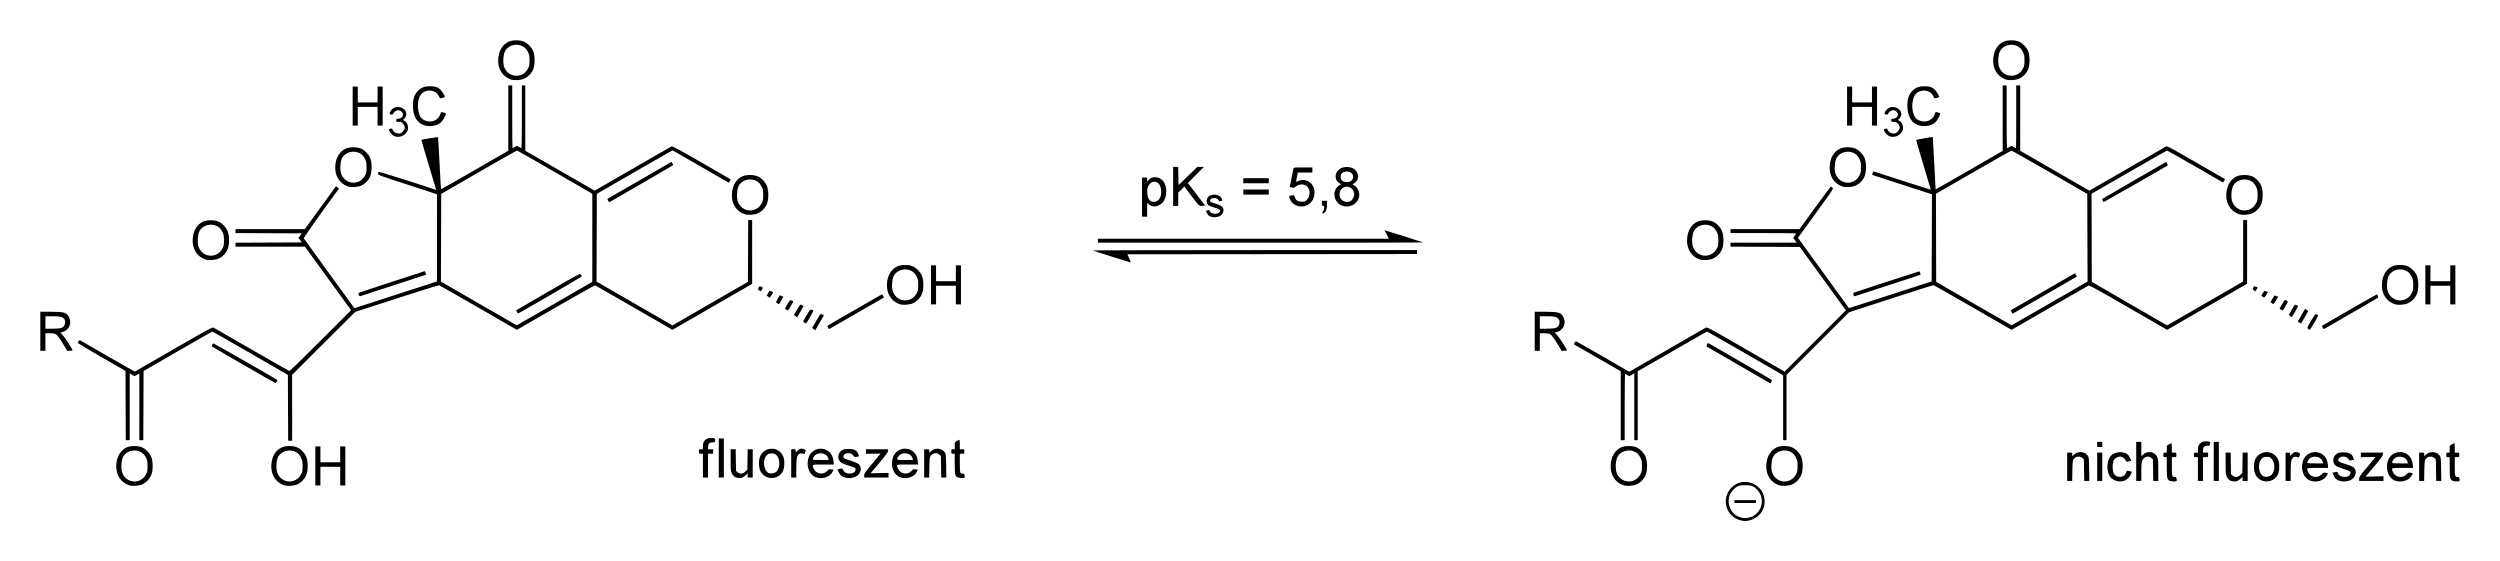 <?xml version="1.0" encoding="UTF-8" standalone="no"?>
<!-- Created with Inkscape (http://www.inkscape.org/) -->
<svg
   xmlns:svg="http://www.w3.org/2000/svg"
   xmlns="http://www.w3.org/2000/svg"
   version="1.0"
   width="620"
   height="139.21"
   id="svg2">
  <defs
     id="defs4" />
  <g
     transform="translate(1850.571,-2537.613)"
     id="layer1">
    <path
       d="M -1419.021,2666.621 C -1422.672,2665.65 -1423.806,2661.006 -1421.028,2658.407 C -1418.017,2655.591 -1412.991,2657.729 -1412.945,2661.845 C -1412.931,2663.021 -1413.132,2663.702 -1413.783,2664.69 C -1414.373,2665.587 -1415.461,2666.347 -1416.56,2666.629 C -1417.573,2666.89 -1418.015,2666.888 -1419.021,2666.621 z M -1416.891,2665.984 C -1413.741,2665.308 -1412.546,2661.397 -1414.783,2659.079 C -1415.683,2658.147 -1416.235,2657.934 -1417.758,2657.934 C -1419.281,2657.934 -1419.833,2658.147 -1420.733,2659.079 C -1422.923,2661.348 -1421.775,2665.295 -1418.728,2665.975 C -1417.877,2666.164 -1417.736,2666.165 -1416.891,2665.984 z M -1420.425,2662.003 L -1420.425,2661.652 L -1417.758,2661.652 L -1415.092,2661.652 L -1415.092,2662.003 L -1415.092,2662.354 L -1417.758,2662.354 L -1420.425,2662.354 L -1420.425,2662.003 z M -1818.679,2657.919 C -1820.739,2657.168 -1821.899,2655.228 -1821.729,2652.818 C -1821.584,2650.771 -1820.665,2649.264 -1819.129,2648.556 C -1818.144,2648.102 -1816.212,2648.124 -1815.242,2648.601 C -1814.282,2649.072 -1813.429,2649.988 -1813.049,2650.956 C -1812.59,2652.128 -1812.592,2654.234 -1813.054,2655.394 C -1813.448,2656.385 -1814.266,2657.25 -1815.238,2657.707 C -1816.165,2658.142 -1817.792,2658.242 -1818.679,2657.919 z M -1815.517,2656.524 C -1815.057,2656.238 -1814.716,2655.871 -1814.415,2655.337 C -1814.011,2654.623 -1813.979,2654.466 -1813.979,2653.223 C -1813.979,2652.006 -1814.018,2651.803 -1814.402,2651.052 C -1814.723,2650.425 -1814.988,2650.124 -1815.496,2649.81 C -1817.153,2648.786 -1819.469,2649.459 -1820.152,2651.164 C -1820.476,2651.973 -1820.582,2653.586 -1820.369,2654.473 C -1819.842,2656.672 -1817.407,2657.702 -1815.517,2656.524 z M -1780.229,2657.919 C -1782.288,2657.168 -1783.448,2655.228 -1783.278,2652.818 C -1783.134,2650.771 -1782.215,2649.264 -1780.678,2648.556 C -1779.694,2648.102 -1777.762,2648.124 -1776.792,2648.601 C -1775.832,2649.072 -1774.979,2649.988 -1774.599,2650.956 C -1774.139,2652.128 -1774.141,2654.234 -1774.604,2655.394 C -1774.998,2656.385 -1775.815,2657.25 -1776.788,2657.707 C -1777.714,2658.142 -1779.342,2658.242 -1780.229,2657.919 z M -1777.067,2656.524 C -1776.606,2656.238 -1776.266,2655.871 -1775.964,2655.337 C -1775.561,2654.623 -1775.528,2654.466 -1775.528,2653.223 C -1775.528,2652.006 -1775.568,2651.803 -1775.952,2651.052 C -1776.272,2650.425 -1776.537,2650.124 -1777.045,2649.81 C -1778.703,2648.786 -1781.019,2649.459 -1781.702,2651.164 C -1782.026,2651.973 -1782.132,2653.586 -1781.919,2654.473 C -1781.391,2656.672 -1778.956,2657.702 -1777.067,2656.524 z M -1448.069,2657.919 C -1450.128,2657.168 -1451.288,2655.228 -1451.118,2652.818 C -1450.974,2650.771 -1450.055,2649.264 -1448.518,2648.556 C -1447.534,2648.102 -1445.601,2648.124 -1444.631,2648.601 C -1443.672,2649.072 -1442.819,2649.988 -1442.439,2650.956 C -1441.979,2652.128 -1441.981,2654.234 -1442.443,2655.394 C -1442.838,2656.385 -1443.655,2657.25 -1444.628,2657.707 C -1445.554,2658.142 -1447.182,2658.242 -1448.069,2657.919 z M -1444.907,2656.524 C -1444.446,2656.238 -1444.105,2655.871 -1443.804,2655.337 C -1443.401,2654.623 -1443.368,2654.466 -1443.368,2653.223 C -1443.368,2652.006 -1443.408,2651.803 -1443.792,2651.052 C -1444.112,2650.425 -1444.377,2650.124 -1444.885,2649.81 C -1446.542,2648.786 -1448.858,2649.459 -1449.542,2651.164 C -1449.866,2651.973 -1449.972,2653.586 -1449.759,2654.473 C -1449.231,2656.672 -1446.796,2657.702 -1444.907,2656.524 z M -1409.478,2657.919 C -1411.537,2657.168 -1412.697,2655.228 -1412.527,2652.818 C -1412.383,2650.771 -1411.464,2649.264 -1409.927,2648.556 C -1408.943,2648.102 -1407.011,2648.124 -1406.041,2648.601 C -1405.081,2649.072 -1404.228,2649.988 -1403.848,2650.956 C -1403.388,2652.128 -1403.39,2654.234 -1403.853,2655.394 C -1404.247,2656.385 -1405.064,2657.25 -1406.037,2657.707 C -1406.963,2658.142 -1408.591,2658.242 -1409.478,2657.919 z M -1406.316,2656.524 C -1405.855,2656.238 -1405.515,2655.871 -1405.214,2655.337 C -1404.81,2654.623 -1404.778,2654.466 -1404.778,2653.223 C -1404.778,2652.006 -1404.817,2651.803 -1405.201,2651.052 C -1405.521,2650.425 -1405.786,2650.124 -1406.295,2649.81 C -1407.952,2648.786 -1410.268,2649.459 -1410.951,2651.164 C -1411.275,2651.973 -1411.381,2653.586 -1411.168,2654.473 C -1410.64,2656.672 -1408.205,2657.702 -1406.316,2656.524 z M -1772.371,2653.162 L -1772.371,2648.321 L -1771.74,2648.321 L -1771.108,2648.321 L -1771.108,2650.285 L -1771.108,2652.25 L -1768.652,2652.25 L -1766.197,2652.25 L -1766.197,2650.285 L -1766.197,2648.321 L -1765.565,2648.321 L -1764.934,2648.321 L -1764.934,2653.162 L -1764.934,2658.004 L -1765.565,2658.004 L -1766.197,2658.004 L -1766.197,2655.688 L -1766.197,2653.373 L -1768.652,2653.373 L -1771.108,2653.373 L -1771.108,2655.688 L -1771.108,2658.004 L -1771.74,2658.004 L -1772.371,2658.004 L -1772.371,2653.162 z M -1326.207,2656.685 C -1326.601,2656.502 -1327.066,2656.151 -1327.241,2655.905 C -1328.148,2654.631 -1328.176,2652.274 -1327.3,2650.941 C -1326.398,2649.569 -1323.782,2649.326 -1322.725,2650.516 C -1322.473,2650.801 -1322.002,2651.825 -1322.086,2651.908 C -1322.112,2651.935 -1322.394,2651.998 -1322.711,2652.049 C -1323.214,2652.129 -1323.299,2652.104 -1323.38,2651.851 C -1323.524,2651.395 -1324.269,2650.847 -1324.744,2650.847 C -1325.368,2650.847 -1326.028,2651.21 -1326.34,2651.726 C -1326.714,2652.345 -1326.729,2654.349 -1326.365,2655.019 C -1325.69,2656.26 -1323.746,2656.147 -1323.315,2654.842 C -1323.147,2654.333 -1323.135,2654.326 -1322.569,2654.416 C -1322.253,2654.467 -1321.977,2654.525 -1321.957,2654.545 C -1321.805,2654.697 -1322.313,2655.737 -1322.755,2656.179 C -1323.649,2657.073 -1324.961,2657.266 -1326.207,2656.685 z M -1312.508,2656.841 C -1313.13,2656.526 -1313.208,2656.151 -1313.21,2653.478 L -1313.213,2650.987 L -1313.634,2650.987 C -1314.031,2650.987 -1314.055,2650.956 -1314.055,2650.426 C -1314.055,2649.896 -1314.031,2649.864 -1313.634,2649.864 L -1313.213,2649.864 L -1313.213,2648.978 C -1313.213,2648.024 -1313.258,2648.083 -1312.055,2647.506 C -1311.997,2647.478 -1311.95,2647.997 -1311.95,2648.66 L -1311.95,2649.864 L -1311.388,2649.864 C -1310.827,2649.864 -1310.827,2649.864 -1310.827,2650.426 C -1310.827,2650.987 -1310.827,2650.987 -1311.388,2650.987 L -1311.95,2650.987 L -1311.95,2653.274 C -1311.95,2655.733 -1311.905,2655.899 -1311.237,2655.899 C -1310.93,2655.899 -1310.846,2655.977 -1310.775,2656.334 C -1310.727,2656.573 -1310.723,2656.826 -1310.766,2656.895 C -1310.881,2657.082 -1312.107,2657.044 -1312.508,2656.841 z M -1297.498,2656.765 C -1297.802,2656.606 -1298.106,2656.276 -1298.303,2655.894 C -1298.598,2655.318 -1298.618,2655.102 -1298.618,2652.571 L -1298.618,2649.864 L -1297.995,2649.864 L -1297.372,2649.864 L -1297.329,2652.543 L -1297.285,2655.222 L -1296.891,2655.56 C -1296.306,2656.064 -1295.654,2656.015 -1295.003,2655.419 L -1294.479,2654.939 L -1294.432,2652.401 L -1294.386,2649.864 L -1293.766,2649.864 L -1293.146,2649.864 L -1293.146,2653.373 L -1293.146,2656.881 L -1293.777,2656.881 L -1294.409,2656.881 L -1294.409,2656.362 L -1294.409,2655.844 L -1294.864,2656.275 C -1295.115,2656.513 -1295.458,2656.778 -1295.627,2656.864 C -1296.086,2657.099 -1296.947,2657.054 -1297.498,2656.765 z M -1289.867,2656.677 C -1291.027,2656.087 -1291.6,2654.995 -1291.6,2653.373 C -1291.6,2651.75 -1291.025,2650.653 -1289.874,2650.08 C -1288.091,2649.191 -1286.023,2650.072 -1285.475,2651.955 C -1285.164,2653.026 -1285.275,2654.555 -1285.729,2655.437 C -1286.457,2656.85 -1288.387,2657.428 -1289.867,2656.677 z M -1287.261,2655.416 C -1286.301,2654.497 -1286.301,2652.249 -1287.26,2651.33 C -1287.628,2650.978 -1287.802,2650.917 -1288.445,2650.917 C -1289.087,2650.917 -1289.261,2650.978 -1289.629,2651.33 C -1290.788,2652.44 -1290.49,2655.18 -1289.146,2655.772 C -1288.631,2655.999 -1287.682,2655.82 -1287.261,2655.416 z M -1277.62,2656.816 C -1279.256,2656.233 -1280.072,2654.117 -1279.467,2652.029 C -1278.666,2649.261 -1274.922,2648.894 -1273.616,2651.455 C -1273.457,2651.765 -1273.294,2652.387 -1273.254,2652.836 L -1273.18,2653.653 L -1275.795,2653.653 C -1278.709,2653.653 -1278.596,2653.607 -1278.185,2654.635 C -1277.638,2656 -1275.827,2656.331 -1274.81,2655.252 C -1274.396,2654.814 -1274.305,2654.779 -1273.793,2654.86 L -1273.23,2654.95 L -1273.504,2655.487 C -1274.165,2656.782 -1276.028,2657.383 -1277.62,2656.816 z M -1274.548,2652.145 C -1274.915,2650.671 -1277.315,2650.384 -1278.127,2651.715 C -1278.619,2652.523 -1278.604,2652.531 -1276.431,2652.531 L -1274.451,2652.531 L -1274.548,2652.145 z M -1270.457,2656.818 C -1270.751,2656.713 -1271.123,2656.51 -1271.284,2656.368 C -1271.57,2656.115 -1272.17,2654.944 -1272.068,2654.841 C -1272.039,2654.812 -1271.76,2654.748 -1271.447,2654.698 C -1270.906,2654.611 -1270.87,2654.629 -1270.691,2655.06 C -1270.374,2655.826 -1269.061,2656.151 -1268.162,2655.686 C -1267.703,2655.448 -1267.486,2654.878 -1267.739,2654.574 C -1267.829,2654.465 -1268.611,2654.153 -1269.476,2653.88 C -1270.638,2653.514 -1271.153,2653.277 -1271.444,2652.973 C -1272.242,2652.14 -1272.024,2650.753 -1270.994,2650.112 C -1270.581,2649.856 -1270.279,2649.794 -1269.43,2649.794 C -1268.032,2649.794 -1267.39,2650.102 -1267.014,2650.954 C -1266.863,2651.294 -1266.764,2651.595 -1266.792,2651.624 C -1266.821,2651.652 -1267.094,2651.714 -1267.4,2651.762 C -1267.911,2651.84 -1267.975,2651.813 -1268.19,2651.425 C -1268.625,2650.643 -1270.336,2650.657 -1270.612,2651.445 C -1270.805,2651.995 -1270.589,2652.155 -1268.939,2652.677 C -1268.167,2652.921 -1267.341,2653.239 -1267.103,2653.384 C -1266.312,2653.865 -1266.129,2654.79 -1266.631,2655.774 C -1267.169,2656.829 -1269.014,2657.332 -1270.457,2656.818 z M -1256.57,2656.816 C -1258.206,2656.233 -1259.023,2654.117 -1258.418,2652.029 C -1257.616,2649.261 -1253.873,2648.894 -1252.566,2651.455 C -1252.408,2651.765 -1252.245,2652.387 -1252.204,2652.836 L -1252.13,2653.653 L -1254.746,2653.653 C -1257.659,2653.653 -1257.546,2653.607 -1257.135,2654.635 C -1256.589,2656 -1254.778,2656.331 -1253.76,2655.252 C -1253.346,2654.814 -1253.255,2654.779 -1252.743,2654.86 L -1252.181,2654.95 L -1252.454,2655.487 C -1253.115,2656.782 -1254.978,2657.383 -1256.57,2656.816 z M -1253.498,2652.145 C -1253.866,2650.671 -1256.265,2650.384 -1257.077,2651.715 C -1257.57,2652.523 -1257.554,2652.531 -1255.382,2652.531 L -1253.402,2652.531 L -1253.498,2652.145 z M -1242.343,2656.841 C -1242.965,2656.526 -1243.043,2656.151 -1243.046,2653.478 L -1243.048,2650.987 L -1243.469,2650.987 C -1243.866,2650.987 -1243.89,2650.956 -1243.89,2650.426 C -1243.89,2649.896 -1243.866,2649.864 -1243.469,2649.864 L -1243.048,2649.864 L -1243.048,2648.978 C -1243.048,2648.024 -1243.094,2648.083 -1241.89,2647.506 C -1241.832,2647.478 -1241.785,2647.997 -1241.785,2648.66 L -1241.785,2649.864 L -1241.224,2649.864 C -1240.662,2649.864 -1240.662,2649.864 -1240.662,2650.426 C -1240.662,2650.987 -1240.662,2650.987 -1241.224,2650.987 L -1241.785,2650.987 L -1241.785,2653.274 C -1241.785,2655.733 -1241.74,2655.899 -1241.073,2655.899 C -1240.765,2655.899 -1240.681,2655.977 -1240.61,2656.334 C -1240.562,2656.573 -1240.558,2656.826 -1240.601,2656.895 C -1240.716,2657.082 -1241.942,2657.044 -1242.343,2656.841 z M -1337.911,2653.373 L -1337.911,2649.864 L -1337.279,2649.864 C -1336.663,2649.864 -1336.648,2649.875 -1336.648,2650.312 L -1336.648,2650.759 L -1336.262,2650.391 C -1335.25,2649.426 -1333.592,2649.531 -1332.799,2650.611 C -1332.53,2650.976 -1332.504,2651.234 -1332.463,2653.944 L -1332.417,2656.881 L -1333.051,2656.881 L -1333.684,2656.881 L -1333.727,2654.202 L -1333.771,2651.524 L -1334.165,2651.185 C -1334.809,2650.631 -1335.828,2650.796 -1336.33,2651.535 C -1336.538,2651.842 -1336.585,2652.293 -1336.624,2654.39 L -1336.67,2656.881 L -1337.291,2656.881 L -1337.911,2656.881 L -1337.911,2653.373 z M -1330.473,2653.373 L -1330.473,2649.864 L -1329.842,2649.864 L -1329.21,2649.864 L -1329.21,2653.373 L -1329.21,2656.881 L -1329.842,2656.881 L -1330.473,2656.881 L -1330.473,2653.373 z M -1320.791,2652.04 L -1320.791,2647.198 L -1320.159,2647.198 L -1319.527,2647.198 L -1319.527,2648.979 L -1319.527,2650.759 L -1319.141,2650.391 C -1318.024,2649.324 -1316.3,2649.551 -1315.633,2650.852 C -1315.338,2651.428 -1315.318,2651.643 -1315.318,2654.174 L -1315.318,2656.881 L -1315.94,2656.881 L -1316.563,2656.881 L -1316.607,2654.202 L -1316.651,2651.524 L -1317.044,2651.185 C -1317.543,2650.757 -1318.235,2650.743 -1318.754,2651.151 C -1319.419,2651.674 -1319.527,2652.164 -1319.527,2654.631 L -1319.527,2656.881 L -1320.159,2656.881 L -1320.791,2656.881 L -1320.791,2652.04 z M -1305.495,2653.934 L -1305.495,2650.987 L -1305.986,2650.987 C -1306.465,2650.987 -1306.477,2650.974 -1306.477,2650.426 C -1306.477,2649.878 -1306.465,2649.864 -1305.986,2649.864 L -1305.495,2649.864 L -1305.492,2649.128 C -1305.49,2648.228 -1305.286,2647.796 -1304.665,2647.378 C -1304.323,2647.148 -1303.99,2647.059 -1303.474,2647.06 C -1302.534,2647.063 -1302.352,2647.187 -1302.474,2647.742 C -1302.563,2648.151 -1302.611,2648.18 -1303.182,2648.18 C -1303.918,2648.18 -1304.232,2648.525 -1304.232,2649.334 L -1304.232,2649.864 L -1303.6,2649.864 L -1302.968,2649.864 L -1302.968,2650.426 L -1302.968,2650.987 L -1303.6,2650.987 L -1304.232,2650.987 L -1304.232,2653.934 L -1304.232,2656.881 L -1304.863,2656.881 L -1305.495,2656.881 L -1305.495,2653.934 z M -1301.565,2652.04 L -1301.565,2647.198 L -1300.934,2647.198 L -1300.302,2647.198 L -1300.302,2652.04 L -1300.302,2656.881 L -1300.934,2656.881 L -1301.565,2656.881 L -1301.565,2652.04 z M -1283.743,2653.373 L -1283.743,2649.864 L -1283.182,2649.864 C -1282.656,2649.864 -1282.621,2649.89 -1282.621,2650.271 L -1282.621,2650.678 L -1282.144,2650.201 C -1281.809,2649.867 -1281.538,2649.724 -1281.238,2649.724 C -1280.644,2649.724 -1280.066,2650.008 -1280.16,2650.253 C -1280.202,2650.363 -1280.275,2650.608 -1280.323,2650.798 C -1280.387,2651.051 -1280.471,2651.118 -1280.638,2651.046 C -1281.515,2650.668 -1282.06,2650.951 -1282.33,2651.925 C -1282.412,2652.22 -1282.479,2653.455 -1282.48,2654.671 L -1282.48,2656.881 L -1283.112,2656.881 L -1283.743,2656.881 L -1283.743,2653.373 z M -1265.501,2656.354 C -1265.501,2655.881 -1265.292,2655.579 -1263.466,2653.397 C -1262.347,2652.06 -1261.431,2650.955 -1261.431,2650.942 C -1261.431,2650.928 -1262.252,2650.938 -1263.255,2650.963 L -1265.08,2651.009 L -1265.08,2650.437 L -1265.08,2649.864 L -1262.343,2649.864 L -1259.607,2649.864 L -1259.607,2650.289 C -1259.607,2650.632 -1260.021,2651.205 -1261.761,2653.271 L -1263.915,2655.828 L -1261.691,2655.781 L -1259.466,2655.734 L -1259.466,2656.307 L -1259.466,2656.881 L -1262.484,2656.881 L -1265.501,2656.881 L -1265.501,2656.354 z M -1250.626,2653.373 L -1250.626,2649.864 L -1249.994,2649.864 C -1249.378,2649.864 -1249.363,2649.875 -1249.363,2650.312 L -1249.363,2650.759 L -1248.977,2650.391 C -1247.965,2649.426 -1246.306,2649.531 -1245.514,2650.611 C -1245.245,2650.976 -1245.219,2651.234 -1245.178,2653.944 L -1245.132,2656.881 L -1245.766,2656.881 L -1246.399,2656.881 L -1246.442,2654.202 L -1246.486,2651.524 L -1246.88,2651.185 C -1247.524,2650.631 -1248.543,2650.796 -1249.045,2651.535 C -1249.253,2651.842 -1249.3,2652.293 -1249.339,2654.39 L -1249.385,2656.881 L -1250.005,2656.881 L -1250.626,2656.881 L -1250.626,2653.373 z M -1668.249,2655.923 C -1668.553,2655.764 -1668.857,2655.434 -1669.053,2655.052 C -1669.349,2654.476 -1669.369,2654.26 -1669.369,2651.729 L -1669.369,2649.023 L -1668.746,2649.023 L -1668.123,2649.023 L -1668.08,2651.701 L -1668.036,2654.38 L -1667.642,2654.718 C -1667.057,2655.222 -1666.405,2655.173 -1665.754,2654.577 L -1665.229,2654.096 L -1665.183,2651.559 L -1665.137,2649.023 L -1664.516,2649.023 L -1663.896,2649.023 L -1663.896,2652.531 L -1663.896,2656.039 L -1664.528,2656.039 L -1665.159,2656.039 L -1665.159,2655.52 L -1665.159,2655.002 L -1665.615,2655.433 C -1665.866,2655.671 -1666.209,2655.936 -1666.378,2656.022 C -1666.837,2656.257 -1667.698,2656.212 -1668.249,2655.923 z M -1660.618,2655.835 C -1661.778,2655.245 -1662.351,2654.153 -1662.351,2652.531 C -1662.351,2650.908 -1661.776,2649.811 -1660.625,2649.238 C -1658.841,2648.349 -1656.774,2649.23 -1656.226,2651.113 C -1655.915,2652.184 -1656.026,2653.713 -1656.48,2654.595 C -1657.208,2656.008 -1659.138,2656.586 -1660.618,2655.835 z M -1658.012,2654.575 C -1657.052,2653.655 -1657.052,2651.407 -1658.011,2650.488 C -1658.379,2650.136 -1658.553,2650.075 -1659.195,2650.075 C -1659.838,2650.075 -1660.012,2650.136 -1660.38,2650.488 C -1661.539,2651.598 -1661.241,2654.338 -1659.897,2654.93 C -1659.382,2655.157 -1658.433,2654.978 -1658.012,2654.575 z M -1648.23,2655.974 C -1649.866,2655.391 -1650.683,2653.275 -1650.078,2651.187 C -1649.276,2648.419 -1645.533,2648.052 -1644.226,2650.613 C -1644.068,2650.923 -1643.905,2651.545 -1643.864,2651.994 L -1643.79,2652.811 L -1646.406,2652.811 C -1649.319,2652.811 -1649.206,2652.765 -1648.795,2653.793 C -1648.249,2655.158 -1646.438,2655.489 -1645.42,2654.41 C -1645.006,2653.972 -1644.915,2653.937 -1644.403,2654.019 L -1643.841,2654.108 L -1644.114,2654.644 C -1644.775,2655.94 -1646.638,2656.541 -1648.23,2655.974 z M -1645.158,2651.303 C -1645.526,2649.829 -1647.925,2649.542 -1648.737,2650.874 C -1649.23,2651.681 -1649.214,2651.689 -1647.042,2651.689 L -1645.062,2651.689 L -1645.158,2651.303 z M -1641.207,2655.976 C -1641.502,2655.871 -1641.874,2655.669 -1642.035,2655.526 C -1642.32,2655.273 -1642.921,2654.102 -1642.818,2653.999 C -1642.79,2653.97 -1642.511,2653.906 -1642.198,2653.856 C -1641.657,2653.769 -1641.621,2653.787 -1641.442,2654.218 C -1641.125,2654.984 -1639.812,2655.309 -1638.913,2654.844 C -1638.454,2654.606 -1638.237,2654.037 -1638.49,2653.732 C -1638.58,2653.623 -1639.362,2653.311 -1640.227,2653.038 C -1641.389,2652.672 -1641.904,2652.435 -1642.195,2652.131 C -1642.993,2651.298 -1642.775,2649.911 -1641.744,2649.27 C -1641.332,2649.014 -1641.03,2648.952 -1640.181,2648.952 C -1638.783,2648.952 -1638.141,2649.26 -1637.764,2650.112 C -1637.614,2650.452 -1637.514,2650.753 -1637.543,2650.782 C -1637.572,2650.811 -1637.845,2650.872 -1638.151,2650.919 C -1638.662,2650.998 -1638.726,2650.971 -1638.941,2650.584 C -1639.376,2649.801 -1641.087,2649.815 -1641.363,2650.604 C -1641.556,2651.153 -1641.339,2651.313 -1639.69,2651.835 C -1638.918,2652.079 -1638.092,2652.397 -1637.854,2652.542 C -1637.063,2653.023 -1636.88,2653.948 -1637.382,2654.932 C -1637.92,2655.987 -1639.765,2656.49 -1641.207,2655.976 z M -1627.321,2655.974 C -1628.957,2655.391 -1629.774,2653.275 -1629.169,2651.187 C -1628.367,2648.419 -1624.624,2648.052 -1623.317,2650.613 C -1623.159,2650.923 -1622.996,2651.545 -1622.955,2651.994 L -1622.881,2652.811 L -1625.497,2652.811 C -1628.41,2652.811 -1628.297,2652.765 -1627.886,2653.793 C -1627.34,2655.158 -1625.528,2655.489 -1624.511,2654.41 C -1624.097,2653.972 -1624.006,2653.937 -1623.494,2654.019 L -1622.932,2654.108 L -1623.205,2654.644 C -1623.866,2655.94 -1625.729,2656.541 -1627.321,2655.974 z M -1624.249,2651.303 C -1624.617,2649.829 -1627.016,2649.542 -1627.828,2650.874 C -1628.321,2651.681 -1628.305,2651.689 -1626.132,2651.689 L -1624.153,2651.689 L -1624.249,2651.303 z M -1613.094,2655.999 C -1613.716,2655.684 -1613.794,2655.309 -1613.797,2652.636 L -1613.799,2650.145 L -1614.22,2650.145 C -1614.617,2650.145 -1614.641,2650.114 -1614.641,2649.584 C -1614.641,2649.054 -1614.617,2649.023 -1614.22,2649.023 L -1613.799,2649.023 L -1613.799,2648.136 C -1613.799,2647.182 -1613.845,2647.241 -1612.641,2646.664 C -1612.583,2646.636 -1612.536,2647.156 -1612.536,2647.818 L -1612.536,2649.023 L -1611.974,2649.023 C -1611.413,2649.023 -1611.413,2649.023 -1611.413,2649.584 C -1611.413,2650.145 -1611.413,2650.145 -1611.974,2650.145 L -1612.536,2650.145 L -1612.536,2652.433 C -1612.536,2654.89 -1612.491,2655.057 -1611.823,2655.057 C -1611.516,2655.057 -1611.432,2655.135 -1611.361,2655.492 C -1611.313,2655.731 -1611.309,2655.984 -1611.352,2656.053 C -1611.467,2656.24 -1612.693,2656.202 -1613.094,2655.999 z M -1676.245,2653.092 L -1676.245,2650.145 L -1676.737,2650.145 C -1677.216,2650.145 -1677.228,2650.132 -1677.228,2649.584 C -1677.228,2649.036 -1677.216,2649.023 -1676.737,2649.023 L -1676.245,2649.023 L -1676.243,2648.286 C -1676.241,2647.386 -1676.036,2646.954 -1675.416,2646.536 C -1675.074,2646.305 -1674.74,2646.217 -1674.225,2646.218 C -1673.285,2646.221 -1673.102,2646.345 -1673.225,2646.9 C -1673.314,2647.309 -1673.361,2647.339 -1673.933,2647.339 C -1674.669,2647.339 -1674.983,2647.683 -1674.983,2648.492 L -1674.983,2649.023 L -1674.351,2649.023 L -1673.719,2649.023 L -1673.719,2649.584 L -1673.719,2650.145 L -1674.351,2650.145 L -1674.983,2650.145 L -1674.983,2653.092 L -1674.983,2656.039 L -1675.614,2656.039 L -1676.245,2656.039 L -1676.245,2653.092 z M -1672.316,2651.198 L -1672.316,2646.356 L -1671.685,2646.356 L -1671.053,2646.356 L -1671.053,2651.198 L -1671.053,2656.039 L -1671.685,2656.039 L -1672.316,2656.039 L -1672.316,2651.198 z M -1654.354,2652.531 L -1654.354,2649.023 L -1653.793,2649.023 C -1653.267,2649.023 -1653.231,2649.048 -1653.231,2649.429 L -1653.231,2649.836 L -1652.754,2649.359 C -1652.42,2649.025 -1652.149,2648.882 -1651.849,2648.882 C -1651.254,2648.882 -1650.677,2649.166 -1650.771,2649.411 C -1650.813,2649.521 -1650.886,2649.766 -1650.934,2649.956 C -1650.997,2650.209 -1651.082,2650.276 -1651.249,2650.204 C -1652.126,2649.826 -1652.67,2650.109 -1652.941,2651.083 C -1653.023,2651.378 -1653.09,2652.613 -1653.09,2653.829 L -1653.091,2656.039 L -1653.723,2656.039 L -1654.354,2656.039 L -1654.354,2652.531 z M -1636.251,2655.512 C -1636.251,2655.039 -1636.043,2654.737 -1634.217,2652.555 C -1633.098,2651.218 -1632.182,2650.113 -1632.182,2650.1 C -1632.182,2650.086 -1633.002,2650.096 -1634.006,2650.121 L -1635.83,2650.167 L -1635.83,2649.595 L -1635.83,2649.023 L -1633.094,2649.023 L -1630.358,2649.023 L -1630.358,2649.447 C -1630.358,2649.79 -1630.772,2650.363 -1632.512,2652.429 L -1634.666,2654.986 L -1632.442,2654.939 L -1630.217,2654.892 L -1630.217,2655.465 L -1630.217,2656.039 L -1633.234,2656.039 L -1636.251,2656.039 L -1636.251,2655.512 z M -1621.377,2652.531 L -1621.377,2649.023 L -1620.745,2649.023 C -1620.129,2649.023 -1620.113,2649.033 -1620.113,2649.47 L -1620.113,2649.917 L -1619.728,2649.549 C -1618.716,2648.584 -1617.057,2648.689 -1616.264,2649.769 C -1615.996,2650.134 -1615.97,2650.392 -1615.928,2653.102 L -1615.883,2656.039 L -1616.516,2656.039 L -1617.149,2656.039 L -1617.193,2653.36 L -1617.237,2650.682 L -1617.631,2650.343 C -1618.275,2649.789 -1619.293,2649.954 -1619.796,2650.693 C -1620.004,2651 -1620.051,2651.451 -1620.09,2653.548 L -1620.136,2656.039 L -1620.756,2656.039 L -1621.377,2656.039 L -1621.377,2652.531 z M -1330.473,2647.83 L -1330.473,2647.198 L -1329.842,2647.198 L -1329.21,2647.198 L -1329.21,2647.83 L -1329.21,2648.461 L -1329.842,2648.461 L -1330.473,2648.461 L -1330.473,2647.83 z M -1779.141,2638.753 L -1779.177,2630.589 L -1788.485,2625.211 C -1793.605,2622.254 -1797.842,2619.834 -1797.902,2619.834 C -1797.961,2619.834 -1801.824,2622.036 -1806.485,2624.728 L -1814.961,2629.622 L -1814.997,2638.2 L -1815.034,2646.777 L -1815.524,2646.777 L -1816.014,2646.777 L -1816.014,2638.506 L -1816.014,2630.235 L -1816.607,2630.572 L -1817.201,2630.909 L -1817.8,2630.558 L -1818.399,2630.206 L -1818.399,2638.492 L -1818.399,2646.777 L -1818.889,2646.777 L -1819.379,2646.777 L -1819.416,2638.194 L -1819.452,2629.612 L -1825.341,2626.209 C -1828.581,2624.337 -1831.251,2622.747 -1831.275,2622.674 C -1831.299,2622.602 -1831.206,2622.407 -1831.069,2622.242 L -1830.819,2621.941 L -1824.013,2625.869 C -1820.27,2628.03 -1817.171,2629.782 -1817.127,2629.762 C -1817.083,2629.743 -1812.745,2627.244 -1807.488,2624.21 C -1798.698,2619.136 -1797.902,2618.706 -1797.604,2618.865 C -1797.426,2618.96 -1793.177,2621.405 -1788.163,2624.298 C -1783.149,2627.192 -1778.949,2629.583 -1778.831,2629.613 C -1778.695,2629.647 -1775.825,2626.874 -1771.06,2622.105 L -1763.503,2614.543 L -1769.227,2606.664 L -1774.951,2598.785 L -1783.554,2598.785 L -1792.158,2598.785 L -1792.158,2598.294 L -1792.158,2597.804 L -1783.938,2597.768 L -1775.719,2597.732 L -1776.133,2597.161 L -1776.546,2596.59 L -1776.135,2596.038 L -1775.724,2595.487 L -1783.941,2595.451 L -1792.158,2595.414 L -1792.158,2594.924 L -1792.158,2594.434 L -1783.562,2594.432 L -1774.967,2594.43 L -1771.113,2589.118 L -1767.26,2583.805 L -1766.871,2584.092 L -1766.482,2584.38 L -1766.807,2584.811 C -1769.666,2588.607 -1775.31,2596.582 -1775.233,2596.717 C -1775.178,2596.812 -1772.331,2600.75 -1768.905,2605.468 L -1762.677,2614.045 L -1758.719,2612.758 C -1756.541,2612.05 -1751.935,2610.559 -1748.483,2609.443 L -1742.206,2607.415 L -1742.203,2596.6 L -1742.2,2585.785 L -1749.533,2583.397 C -1756.624,2581.088 -1756.863,2580.999 -1756.826,2580.673 C -1756.804,2580.488 -1756.736,2580.287 -1756.675,2580.226 C -1756.59,2580.14 -1748.835,2582.573 -1742.962,2584.527 L -1742.39,2584.718 L -1744.25,2578.527 C -1745.273,2575.122 -1746.091,2572.317 -1746.068,2572.294 C -1745.982,2572.208 -1742.003,2571.57 -1741.941,2571.633 C -1741.906,2571.668 -1741.736,2574.574 -1741.563,2578.091 C -1741.39,2581.609 -1741.226,2584.51 -1741.197,2584.538 C -1741.169,2584.567 -1737.405,2582.432 -1732.833,2579.794 L -1724.521,2574.999 L -1724.52,2566.895 L -1724.519,2558.791 L -1724.028,2558.791 L -1723.536,2558.791 L -1723.536,2566.579 C -1723.536,2570.862 -1723.508,2574.367 -1723.474,2574.367 C -1723.44,2574.367 -1723.183,2574.232 -1722.903,2574.066 L -1722.393,2573.766 L -1721.858,2574.066 C -1721.564,2574.232 -1721.284,2574.367 -1721.237,2574.367 C -1721.19,2574.367 -1721.151,2570.862 -1721.151,2566.579 L -1721.151,2558.791 L -1720.73,2558.791 L -1720.309,2558.791 L -1720.303,2566.895 L -1720.297,2574.999 L -1711.693,2579.949 L -1703.088,2584.9 L -1693.701,2579.476 C -1688.538,2576.493 -1684.187,2573.993 -1684.032,2573.922 C -1683.765,2573.798 -1681.375,2575.129 -1669.965,2581.751 L -1669.368,2582.098 L -1669.587,2582.521 L -1669.806,2582.945 L -1670.395,2582.603 C -1670.718,2582.415 -1673.854,2580.606 -1677.364,2578.582 L -1683.745,2574.903 L -1684.31,2575.186 C -1684.621,2575.341 -1688.854,2577.768 -1693.716,2580.579 L -1702.557,2585.689 L -1702.593,2596.567 L -1702.629,2607.446 L -1693.218,2612.88 L -1683.807,2618.315 L -1682.096,2617.329 C -1681.155,2616.786 -1676.944,2614.355 -1672.737,2611.926 L -1665.089,2607.51 L -1665.053,2599.849 L -1665.017,2592.189 L -1664.527,2592.189 L -1664.037,2592.189 L -1664.037,2600.096 L -1664.037,2608.003 L -1673.921,2613.708 L -1683.805,2619.413 L -1693.293,2613.934 C -1698.51,2610.92 -1702.864,2608.421 -1702.967,2608.382 C -1703.071,2608.342 -1707.482,2610.808 -1712.771,2613.862 L -1722.386,2619.414 L -1731.908,2613.919 C -1737.144,2610.896 -1741.533,2608.396 -1741.662,2608.362 C -1741.79,2608.328 -1746.526,2609.8 -1752.186,2611.632 L -1762.478,2614.963 L -1770.301,2622.765 L -1778.125,2630.568 L -1778.125,2638.743 L -1778.125,2646.918 L -1778.615,2646.918 L -1779.105,2646.918 L -1779.141,2638.753 z M -1713.012,2612.9 L -1703.68,2607.51 L -1703.68,2596.587 L -1703.68,2585.664 L -1712.942,2580.305 C -1718.035,2577.358 -1722.268,2574.943 -1722.346,2574.938 C -1722.425,2574.933 -1726.688,2577.351 -1731.819,2580.312 L -1741.148,2585.695 L -1741.184,2596.567 L -1741.22,2607.44 L -1731.852,2612.859 C -1726.699,2615.839 -1722.452,2618.28 -1722.414,2618.284 C -1722.375,2618.287 -1718.144,2615.865 -1713.012,2612.9 z M -1722.394,2614.98 C -1722.488,2614.774 -1722.537,2614.578 -1722.504,2614.545 C -1722.471,2614.512 -1718.916,2612.443 -1714.605,2609.948 C -1706.885,2605.479 -1706.763,2605.415 -1706.522,2605.692 C -1706.387,2605.846 -1706.278,2606.044 -1706.282,2606.132 C -1706.287,2606.278 -1721.642,2615.219 -1722.049,2615.314 C -1722.145,2615.336 -1722.3,2615.186 -1722.394,2614.98 z M -1448.631,2638.231 L -1448.631,2629.684 L -1454.44,2626.338 L -1460.249,2622.992 L -1460.044,2622.594 C -1459.91,2622.336 -1459.764,2622.225 -1459.628,2622.278 C -1459.512,2622.322 -1456.515,2624.035 -1452.967,2626.084 L -1446.516,2629.809 L -1437.224,2624.452 C -1432.114,2621.506 -1427.77,2619.002 -1427.571,2618.888 C -1427.219,2618.685 -1426.981,2618.812 -1418.029,2623.974 C -1412.979,2626.886 -1408.655,2629.384 -1408.42,2629.526 L -1407.992,2629.785 L -1400.391,2622.178 L -1392.79,2614.572 L -1398.506,2606.713 L -1404.222,2598.855 L -1412.814,2598.818 L -1421.407,2598.782 L -1421.407,2598.292 L -1421.407,2597.802 L -1413.2,2597.802 L -1404.994,2597.802 L -1405.429,2597.184 L -1405.865,2596.566 L -1405.497,2596.083 C -1405.294,2595.818 -1405.129,2595.559 -1405.129,2595.509 C -1405.129,2595.458 -1408.791,2595.416 -1413.268,2595.416 L -1421.407,2595.416 L -1421.407,2594.925 L -1421.407,2594.434 L -1412.853,2594.434 L -1404.3,2594.434 L -1400.474,2589.172 C -1398.369,2586.278 -1396.576,2583.91 -1396.489,2583.91 C -1396.402,2583.91 -1396.224,2584.028 -1396.092,2584.174 C -1395.863,2584.427 -1396.038,2584.694 -1400.271,2590.523 L -1404.689,2596.607 L -1404.369,2597.029 C -1404.193,2597.261 -1401.347,2601.177 -1398.044,2605.731 C -1394.741,2610.285 -1392.032,2614.019 -1392.023,2614.03 C -1392.015,2614.041 -1387.398,2612.553 -1381.764,2610.724 L -1371.52,2607.398 L -1371.484,2596.597 L -1371.448,2585.797 L -1378.781,2583.426 C -1382.814,2582.122 -1386.158,2581.033 -1386.211,2581.006 C -1386.326,2580.947 -1386.058,2580.12 -1385.925,2580.122 C -1385.874,2580.124 -1382.66,2581.157 -1378.782,2582.418 C -1374.903,2583.68 -1371.73,2584.685 -1371.73,2584.651 C -1371.73,2584.618 -1372.558,2581.845 -1373.571,2578.49 C -1374.583,2575.134 -1375.381,2572.358 -1375.344,2572.321 C -1375.258,2572.235 -1371.296,2571.526 -1371.239,2571.586 C -1371.215,2571.611 -1371.055,2574.535 -1370.883,2578.086 C -1370.711,2581.636 -1370.555,2584.559 -1370.538,2584.58 C -1370.52,2584.602 -1366.772,2582.463 -1362.207,2579.829 L -1353.908,2575.038 L -1353.908,2566.914 L -1353.908,2558.791 L -1353.417,2558.791 L -1352.926,2558.791 L -1352.926,2566.579 C -1352.926,2570.862 -1352.887,2574.367 -1352.84,2574.367 C -1352.792,2574.367 -1352.513,2574.232 -1352.219,2574.066 L -1351.684,2573.766 L -1351.174,2574.066 C -1350.894,2574.232 -1350.637,2574.367 -1350.602,2574.367 C -1350.568,2574.367 -1350.54,2570.862 -1350.54,2566.579 L -1350.54,2558.791 L -1350.049,2558.791 L -1349.558,2558.791 L -1349.558,2566.895 L -1349.558,2574.999 L -1340.985,2579.95 L -1332.411,2584.901 L -1323.128,2579.546 C -1318.022,2576.601 -1313.678,2574.095 -1313.476,2573.979 C -1313.115,2573.771 -1312.973,2573.844 -1305.968,2577.881 C -1302.042,2580.143 -1298.805,2582.012 -1298.776,2582.034 C -1298.747,2582.056 -1298.842,2582.255 -1298.987,2582.477 L -1299.25,2582.881 L -1306.126,2578.904 C -1309.908,2576.716 -1313.081,2574.943 -1313.177,2574.963 C -1313.274,2574.982 -1317.518,2577.398 -1322.61,2580.331 L -1331.867,2585.664 L -1331.837,2596.591 L -1331.806,2607.517 L -1322.474,2612.916 L -1313.142,2618.315 L -1312.722,2618.08 C -1312.49,2617.95 -1308.243,2615.501 -1303.284,2612.637 L -1294.268,2607.429 L -1294.268,2599.809 L -1294.268,2592.189 L -1293.777,2592.189 L -1293.286,2592.189 L -1293.287,2600.083 L -1293.289,2607.976 L -1303.203,2613.695 L -1313.117,2619.413 L -1322.736,2613.861 C -1330.737,2609.241 -1332.403,2608.33 -1332.642,2608.439 C -1332.8,2608.512 -1337.152,2611.011 -1342.314,2613.993 L -1351.699,2619.416 L -1361.302,2613.871 C -1366.584,2610.822 -1370.993,2608.327 -1371.099,2608.327 C -1371.206,2608.327 -1375.951,2609.84 -1381.645,2611.689 L -1391.996,2615.052 L -1399.755,2622.81 L -1407.514,2630.568 L -1407.514,2638.673 L -1407.514,2646.777 L -1407.935,2646.777 L -1408.356,2646.777 L -1408.356,2638.722 L -1408.356,2630.667 L -1417.737,2625.251 C -1422.897,2622.271 -1427.166,2619.834 -1427.224,2619.834 C -1427.282,2619.834 -1431.175,2622.054 -1435.875,2624.767 L -1444.421,2629.701 L -1444.421,2638.239 L -1444.421,2646.777 L -1444.842,2646.777 L -1445.263,2646.777 L -1445.263,2638.484 L -1445.263,2630.192 L -1445.888,2630.558 L -1446.512,2630.924 L -1446.975,2630.642 C -1447.23,2630.487 -1447.485,2630.36 -1447.543,2630.359 C -1447.601,2630.359 -1447.649,2634.053 -1447.649,2638.568 L -1447.649,2646.777 L -1448.14,2646.777 L -1448.631,2646.777 L -1448.631,2638.231 z M -1342.255,2612.863 L -1332.857,2607.437 L -1332.893,2596.569 L -1332.929,2585.701 L -1342.261,2580.313 C -1347.393,2577.349 -1351.67,2574.941 -1351.764,2574.961 C -1351.858,2574.982 -1356.102,2577.398 -1361.196,2580.331 L -1370.457,2585.664 L -1370.427,2596.591 L -1370.397,2607.517 L -1361.068,2612.904 C -1355.937,2615.866 -1351.72,2618.29 -1351.696,2618.29 C -1351.673,2618.29 -1347.424,2615.848 -1342.255,2612.863 z M -1351.7,2615.003 L -1351.908,2614.567 L -1344.744,2610.43 C -1340.804,2608.154 -1337.215,2606.085 -1336.769,2605.831 L -1335.958,2605.37 L -1335.741,2605.79 L -1335.524,2606.209 L -1336.472,2606.762 C -1336.993,2607.066 -1340.586,2609.143 -1344.456,2611.377 L -1351.492,2615.44 L -1351.7,2615.003 z M -1419.302,2628.197 C -1423.586,2625.72 -1427.169,2623.642 -1427.265,2623.58 C -1427.402,2623.491 -1427.392,2623.375 -1427.221,2623.043 C -1427.018,2622.651 -1426.98,2622.634 -1426.695,2622.818 C -1426.526,2622.927 -1423.01,2624.961 -1418.881,2627.338 C -1414.752,2629.716 -1411.302,2631.731 -1411.214,2631.817 C -1411.096,2631.932 -1411.114,2632.066 -1411.284,2632.337 L -1411.514,2632.701 L -1419.302,2628.197 z M -1790.193,2628.092 C -1794.476,2625.616 -1798.007,2623.566 -1798.039,2623.537 C -1798.144,2623.441 -1797.78,2622.781 -1797.623,2622.781 C -1797.508,2622.781 -1782.035,2631.633 -1781.803,2631.832 C -1781.708,2631.912 -1782.113,2632.604 -1782.252,2632.599 C -1782.336,2632.597 -1785.909,2630.569 -1790.193,2628.092 z M -1840.571,2619.764 L -1840.571,2614.922 L -1837.94,2614.928 C -1834.547,2614.936 -1833.984,2615.118 -1833.398,2616.396 C -1832.69,2617.936 -1833.558,2619.634 -1835.251,2620.025 L -1835.614,2620.108 L -1834.969,2620.778 C -1834.436,2621.331 -1832.573,2624.244 -1832.573,2624.524 C -1832.573,2624.569 -1832.875,2624.605 -1833.245,2624.605 L -1833.918,2624.605 L -1834.464,2623.671 C -1835.586,2621.753 -1836.354,2620.687 -1836.768,2620.473 C -1837.04,2620.332 -1837.565,2620.255 -1838.249,2620.255 L -1839.308,2620.255 L -1839.308,2622.43 L -1839.308,2624.605 L -1839.94,2624.605 L -1840.571,2624.605 L -1840.571,2619.764 z M -1835.477,2618.983 C -1834.556,2618.727 -1834.094,2617.522 -1834.626,2616.763 C -1835.022,2616.197 -1835.642,2616.045 -1837.55,2616.045 L -1839.308,2616.045 L -1839.308,2617.589 L -1839.308,2619.132 L -1837.66,2619.131 C -1836.753,2619.131 -1835.771,2619.064 -1835.477,2618.983 z M -1469.961,2619.764 L -1469.961,2614.922 L -1467.33,2614.928 C -1463.937,2614.936 -1463.374,2615.118 -1462.787,2616.396 C -1462.08,2617.936 -1462.947,2619.634 -1464.64,2620.025 L -1465.004,2620.108 L -1464.358,2620.778 C -1463.825,2621.331 -1461.962,2624.244 -1461.962,2624.524 C -1461.962,2624.569 -1462.265,2624.605 -1462.634,2624.605 L -1463.307,2624.605 L -1463.854,2623.671 C -1464.975,2621.753 -1465.743,2620.687 -1466.157,2620.473 C -1466.429,2620.332 -1466.955,2620.255 -1467.638,2620.255 L -1468.698,2620.255 L -1468.698,2622.43 L -1468.698,2624.605 L -1469.329,2624.605 L -1469.961,2624.605 L -1469.961,2619.764 z M -1464.867,2618.983 C -1463.945,2618.727 -1463.483,2617.522 -1464.015,2616.763 C -1464.411,2616.197 -1465.031,2616.045 -1466.939,2616.045 L -1468.698,2616.045 L -1468.698,2617.589 L -1468.698,2619.132 L -1467.049,2619.131 C -1466.142,2619.131 -1465.16,2619.064 -1464.867,2618.983 z M -1648.779,2619.23 L -1649.154,2618.922 L -1648.188,2617.262 C -1647.656,2616.349 -1647.186,2615.566 -1647.144,2615.524 C -1647.101,2615.481 -1646.876,2615.525 -1646.644,2615.621 L -1646.221,2615.796 L -1646.56,2616.376 C -1646.746,2616.696 -1647.237,2617.538 -1647.651,2618.248 L -1648.403,2619.539 L -1648.779,2619.23 z M -1278.188,2619.146 C -1278.419,2618.89 -1278.388,2618.807 -1277.463,2617.216 C -1276.931,2616.302 -1276.405,2615.536 -1276.293,2615.515 C -1276.181,2615.493 -1275.974,2615.561 -1275.832,2615.664 C -1275.59,2615.842 -1275.635,2615.958 -1276.605,2617.633 C -1277.172,2618.612 -1277.705,2619.413 -1277.791,2619.413 C -1277.876,2619.413 -1278.055,2619.293 -1278.188,2619.146 z M -1645.236,2618.844 C -1645.332,2618.612 -1645.386,2618.401 -1645.357,2618.376 C -1645.285,2618.316 -1632.483,2610.944 -1632.081,2610.732 C -1631.804,2610.585 -1631.747,2610.613 -1631.558,2610.979 L -1631.345,2611.39 L -1637.903,2615.171 C -1641.51,2617.25 -1644.596,2619.022 -1644.761,2619.108 C -1645.026,2619.248 -1645.081,2619.217 -1645.236,2618.844 z M -1274.544,2618.867 L -1274.764,2618.441 L -1273.465,2617.681 C -1268.985,2615.062 -1261.117,2610.56 -1261.086,2610.597 C -1261.065,2610.622 -1260.97,2610.792 -1260.875,2610.974 C -1260.735,2611.243 -1260.738,2611.34 -1260.891,2611.478 C -1260.995,2611.573 -1263.922,2613.282 -1267.395,2615.277 C -1270.868,2617.271 -1273.848,2618.991 -1274.017,2619.098 C -1274.3,2619.278 -1274.34,2619.261 -1274.544,2618.867 z M -1651.091,2617.596 L -1651.407,2617.334 L -1650.541,2615.838 C -1649.732,2614.439 -1649.652,2614.348 -1649.313,2614.432 C -1649.114,2614.481 -1648.91,2614.564 -1648.861,2614.617 C -1648.766,2614.716 -1650.492,2617.777 -1650.672,2617.829 C -1650.729,2617.846 -1650.918,2617.741 -1651.091,2617.596 z M -1280.367,2617.6 L -1280.708,2617.338 L -1279.82,2615.786 L -1278.932,2614.234 L -1278.522,2614.446 C -1278.297,2614.563 -1278.132,2614.711 -1278.156,2614.776 C -1278.266,2615.072 -1279.892,2617.861 -1279.955,2617.862 C -1279.993,2617.863 -1280.178,2617.745 -1280.367,2617.6 z M -1653.287,2616.017 L -1653.656,2615.694 L -1653.075,2614.712 C -1652.017,2612.924 -1652.157,2613.066 -1651.69,2613.307 L -1651.28,2613.52 L -1652.064,2614.888 C -1652.496,2615.64 -1652.865,2616.275 -1652.884,2616.298 C -1652.903,2616.321 -1653.084,2616.195 -1653.287,2616.017 z M -1282.586,2616.048 C -1282.759,2615.906 -1282.901,2615.752 -1282.901,2615.706 C -1282.901,2615.66 -1282.581,2615.059 -1282.19,2614.371 C -1281.482,2613.126 -1281.476,2613.12 -1281.068,2613.263 C -1280.841,2613.342 -1280.656,2613.458 -1280.656,2613.522 C -1280.656,2613.644 -1282.015,2616.047 -1282.176,2616.21 C -1282.228,2616.263 -1282.412,2616.19 -1282.586,2616.048 z M -1655.593,2614.384 L -1655.919,2614.133 L -1655.397,2613.23 C -1654.618,2611.883 -1654.633,2611.892 -1653.826,2612.333 C -1653.756,2612.371 -1655.086,2614.642 -1655.176,2614.639 C -1655.226,2614.637 -1655.413,2614.522 -1655.593,2614.384 z M -1284.883,2614.401 L -1285.244,2614.182 L -1284.619,2613.079 C -1284.275,2612.472 -1283.972,2611.976 -1283.946,2611.976 C -1283.789,2611.976 -1283.182,2612.318 -1283.182,2612.407 C -1283.182,2612.546 -1284.3,2614.482 -1284.425,2614.559 C -1284.479,2614.592 -1284.685,2614.521 -1284.883,2614.401 z M -1627.55,2613.014 C -1629.61,2612.263 -1630.77,2610.323 -1630.6,2607.913 C -1630.455,2605.865 -1629.536,2604.359 -1627.999,2603.651 C -1627.015,2603.197 -1625.083,2603.219 -1624.113,2603.695 C -1623.153,2604.166 -1622.3,2605.083 -1621.92,2606.051 C -1621.461,2607.222 -1621.463,2609.329 -1621.925,2610.489 C -1622.319,2611.479 -1623.137,2612.344 -1624.109,2612.801 C -1625.036,2613.236 -1626.663,2613.337 -1627.55,2613.014 z M -1624.388,2611.619 C -1623.928,2611.332 -1623.587,2610.965 -1623.286,2610.432 C -1622.882,2609.717 -1622.85,2609.56 -1622.85,2608.317 C -1622.85,2607.101 -1622.89,2606.897 -1623.273,2606.147 C -1623.594,2605.52 -1623.859,2605.219 -1624.367,2604.905 C -1626.024,2603.88 -1628.34,2604.554 -1629.023,2606.259 C -1629.347,2607.068 -1629.453,2608.68 -1629.24,2609.567 C -1628.713,2611.767 -1626.278,2612.796 -1624.388,2611.619 z M -1256.799,2613.014 C -1258.859,2612.263 -1260.019,2610.323 -1259.849,2607.913 C -1259.705,2605.865 -1258.785,2604.359 -1257.249,2603.651 C -1256.264,2603.197 -1254.332,2603.219 -1253.362,2603.695 C -1252.402,2604.166 -1251.55,2605.083 -1251.169,2606.051 C -1250.71,2607.222 -1250.712,2609.329 -1251.174,2610.489 C -1251.569,2611.479 -1252.386,2612.344 -1253.358,2612.801 C -1254.285,2613.236 -1255.913,2613.337 -1256.799,2613.014 z M -1253.637,2611.619 C -1253.177,2611.332 -1252.836,2610.965 -1252.535,2610.432 C -1252.131,2609.717 -1252.099,2609.56 -1252.099,2608.317 C -1252.099,2607.101 -1252.139,2606.897 -1252.522,2606.147 C -1252.843,2605.52 -1253.108,2605.219 -1253.616,2604.905 C -1255.273,2603.88 -1257.589,2604.554 -1258.272,2606.259 C -1258.596,2607.068 -1258.702,2608.68 -1258.489,2609.567 C -1257.962,2611.767 -1255.527,2612.796 -1253.637,2611.619 z M -1657.729,2612.861 C -1657.918,2612.734 -1658.095,2612.613 -1658.123,2612.592 C -1658.163,2612.561 -1657.381,2611.082 -1657.212,2610.869 C -1657.167,2610.812 -1656.319,2611.136 -1656.319,2611.21 C -1656.319,2611.234 -1656.559,2611.667 -1656.852,2612.173 L -1657.386,2613.093 L -1657.729,2612.861 z M -1619.693,2608.257 L -1619.693,2603.415 L -1619.061,2603.415 L -1618.43,2603.415 L -1618.43,2605.38 L -1618.43,2607.345 L -1615.974,2607.345 L -1613.518,2607.345 L -1613.518,2605.38 L -1613.518,2603.415 L -1612.887,2603.415 L -1612.255,2603.415 L -1612.255,2608.257 L -1612.255,2613.098 L -1612.887,2613.098 L -1613.518,2613.098 L -1613.518,2610.783 L -1613.518,2608.467 L -1615.974,2608.467 L -1618.43,2608.467 L -1618.43,2610.783 L -1618.43,2613.098 L -1619.061,2613.098 L -1619.693,2613.098 L -1619.693,2608.257 z M -1287.113,2612.814 L -1287.462,2612.548 L -1287.057,2611.806 C -1286.515,2610.815 -1286.522,2610.819 -1286.027,2611.028 L -1285.594,2611.209 L -1286.122,2612.087 C -1286.412,2612.569 -1286.676,2612.99 -1286.707,2613.022 C -1286.739,2613.053 -1286.922,2612.959 -1287.113,2612.814 z M -1249.082,2608.257 L -1249.082,2603.415 L -1248.45,2603.415 L -1247.819,2603.415 L -1247.819,2605.38 L -1247.819,2607.345 L -1245.363,2607.345 L -1242.908,2607.345 L -1242.908,2605.38 L -1242.908,2603.415 L -1242.276,2603.415 L -1241.645,2603.415 L -1241.645,2608.257 L -1241.645,2613.098 L -1242.276,2613.098 L -1242.908,2613.098 L -1242.908,2610.783 L -1242.908,2608.467 L -1245.363,2608.467 L -1247.819,2608.467 L -1247.819,2610.783 L -1247.819,2613.098 L -1248.45,2613.098 L -1249.082,2613.098 L -1249.082,2608.257 z M -1660.105,2611.164 L -1660.414,2610.913 L -1660.095,2610.357 C -1659.92,2610.051 -1659.758,2609.776 -1659.736,2609.746 C -1659.696,2609.693 -1658.845,2610.012 -1658.845,2610.08 C -1658.845,2610.222 -1659.594,2611.414 -1659.683,2611.414 C -1659.745,2611.414 -1659.935,2611.302 -1660.105,2611.164 z M -1289.462,2611.178 L -1289.779,2610.958 L -1289.475,2610.449 C -1289.024,2609.693 -1288.991,2609.673 -1288.534,2609.863 L -1288.116,2610.035 L -1288.495,2610.679 C -1288.933,2611.425 -1289.033,2611.477 -1289.462,2611.178 z M -1761.57,2610.771 C -1761.645,2610.574 -1761.706,2610.369 -1761.706,2610.314 C -1761.706,2610.26 -1757.996,2609.01 -1753.462,2607.537 L -1745.217,2604.858 L -1745.035,2605.276 C -1744.935,2605.505 -1744.871,2605.711 -1744.895,2605.733 C -1744.918,2605.756 -1748.568,2606.951 -1753.006,2608.391 C -1757.444,2609.83 -1761.156,2611.035 -1761.255,2611.068 C -1761.353,2611.101 -1761.496,2610.967 -1761.57,2610.771 z M -1390.886,2610.708 C -1390.939,2610.468 -1390.96,2610.251 -1390.934,2610.225 C -1390.882,2610.175 -1374.832,2604.944 -1374.624,2604.909 C -1374.483,2604.886 -1374.19,2605.642 -1374.299,2605.75 C -1374.356,2605.808 -1378.725,2607.237 -1390.557,2611.069 C -1390.73,2611.125 -1390.815,2611.032 -1390.886,2610.708 z M -1662.32,2609.596 C -1662.597,2609.365 -1662.617,2609.285 -1662.473,2608.969 C -1662.292,2608.573 -1661.98,2608.508 -1661.597,2608.789 C -1661.361,2608.961 -1661.361,2608.99 -1661.606,2609.419 C -1661.904,2609.943 -1661.904,2609.943 -1662.32,2609.596 z M -1291.571,2609.652 C -1291.93,2609.4 -1291.961,2609.189 -1291.691,2608.82 C -1291.522,2608.589 -1291.449,2608.579 -1291.071,2608.735 L -1290.643,2608.912 L -1290.926,2609.391 C -1291.081,2609.655 -1291.22,2609.87 -1291.234,2609.87 C -1291.247,2609.87 -1291.399,2609.772 -1291.571,2609.652 z M -1574.857,2601.252 C -1577.327,2600.462 -1579.443,2599.778 -1579.558,2599.732 C -1579.674,2599.686 -1561.629,2599.644 -1539.459,2599.637 L -1499.149,2599.626 L -1499.149,2600.117 L -1499.149,2600.608 L -1535.063,2600.644 L -1570.976,2600.679 L -1570.505,2601.696 C -1570.229,2602.291 -1570.103,2602.709 -1570.2,2602.701 C -1570.292,2602.694 -1572.387,2602.042 -1574.857,2601.252 z M -1799.735,2601.928 C -1801.794,2601.177 -1802.954,2599.237 -1802.784,2596.827 C -1802.64,2594.779 -1801.721,2593.273 -1800.184,2592.564 C -1799.2,2592.111 -1797.267,2592.133 -1796.297,2592.609 C -1795.338,2593.08 -1794.485,2593.997 -1794.105,2594.965 C -1793.645,2596.136 -1793.647,2598.242 -1794.109,2599.403 C -1794.504,2600.393 -1795.321,2601.258 -1796.294,2601.715 C -1797.22,2602.15 -1798.848,2602.251 -1799.735,2601.928 z M -1796.573,2600.533 C -1796.112,2600.246 -1795.772,2599.879 -1795.47,2599.346 C -1795.067,2598.631 -1795.034,2598.474 -1795.034,2597.231 C -1795.034,2596.015 -1795.074,2595.811 -1795.457,2595.061 C -1795.778,2594.434 -1796.043,2594.133 -1796.551,2593.818 C -1798.208,2592.794 -1800.524,2593.468 -1801.208,2595.173 C -1801.532,2595.982 -1801.638,2597.594 -1801.425,2598.481 C -1800.897,2600.68 -1798.462,2601.71 -1796.573,2600.533 z M -1429.124,2601.928 C -1431.184,2601.177 -1432.344,2599.237 -1432.174,2596.827 C -1432.029,2594.779 -1431.11,2593.273 -1429.573,2592.564 C -1428.589,2592.111 -1426.657,2592.133 -1425.687,2592.609 C -1424.727,2593.08 -1423.874,2593.997 -1423.494,2594.965 C -1423.034,2596.136 -1423.037,2598.242 -1423.499,2599.403 C -1423.893,2600.393 -1424.71,2601.258 -1425.683,2601.715 C -1426.61,2602.15 -1428.237,2602.251 -1429.124,2601.928 z M -1425.962,2600.533 C -1425.502,2600.246 -1425.161,2599.879 -1424.86,2599.346 C -1424.456,2598.631 -1424.424,2598.474 -1424.424,2597.231 C -1424.424,2596.015 -1424.464,2595.811 -1424.847,2595.061 C -1425.168,2594.434 -1425.433,2594.133 -1425.941,2593.818 C -1427.598,2592.794 -1429.914,2593.468 -1430.597,2595.173 C -1430.921,2595.982 -1431.027,2597.594 -1430.814,2598.481 C -1430.287,2600.68 -1427.851,2601.71 -1425.962,2600.533 z M -1578.295,2597.311 L -1578.295,2596.82 L -1542.229,2596.82 L -1506.162,2596.82 L -1506.381,2596.294 C -1506.501,2596.004 -1506.755,2595.53 -1506.946,2595.241 C -1507.137,2594.952 -1507.244,2594.715 -1507.184,2594.715 C -1507.032,2594.715 -1497.689,2597.674 -1497.617,2597.745 C -1497.585,2597.776 -1515.725,2597.802 -1537.927,2597.802 L -1578.295,2597.802 L -1578.295,2597.311 z M -1550.153,2591.385 C -1550.646,2591.26 -1551.043,2590.919 -1551.282,2590.415 C -1551.549,2589.853 -1551.551,2589.859 -1551.049,2589.733 C -1550.749,2589.657 -1550.659,2589.696 -1550.583,2589.933 C -1550.315,2590.779 -1548.311,2590.892 -1548.052,2590.076 C -1547.91,2589.631 -1548.186,2589.436 -1549.494,2589.058 C -1550.131,2588.873 -1550.777,2588.61 -1550.929,2588.472 C -1551.629,2587.838 -1551.348,2586.455 -1550.443,2586.077 C -1549.366,2585.627 -1547.953,2585.999 -1547.609,2586.823 C -1547.376,2587.38 -1547.37,2587.364 -1547.879,2587.492 C -1548.12,2587.552 -1548.265,2587.532 -1548.265,2587.439 C -1548.265,2587.356 -1548.403,2587.16 -1548.572,2587.002 C -1548.943,2586.656 -1549.753,2586.623 -1550.198,2586.935 C -1550.867,2587.403 -1550.473,2587.784 -1548.896,2588.194 C -1547.263,2588.619 -1546.736,2589.487 -1547.426,2590.619 C -1547.866,2591.34 -1549.036,2591.669 -1550.153,2591.385 z M -1567.35,2586.506 L -1567.35,2581.664 L -1566.718,2581.664 L -1566.087,2581.664 L -1566.082,2582.191 L -1566.078,2582.717 L -1565.777,2582.314 C -1564.966,2581.225 -1563.111,2581.316 -1562.12,2582.493 C -1561.036,2583.781 -1561.076,2586.516 -1562.197,2587.793 C -1562.719,2588.386 -1563.57,2588.814 -1564.241,2588.818 C -1564.819,2588.822 -1565.606,2588.463 -1565.881,2588.07 C -1566.066,2587.805 -1566.087,2587.953 -1566.087,2589.562 L -1566.087,2591.347 L -1566.718,2591.347 L -1567.35,2591.347 L -1567.35,2586.506 z M -1563.357,2587.265 C -1562.751,2586.732 -1562.522,2585.974 -1562.615,2584.803 C -1562.696,2583.795 -1563.016,2583.178 -1563.634,2582.846 C -1564.539,2582.358 -1565.551,2582.921 -1565.952,2584.137 C -1566.166,2584.786 -1566.059,2586.232 -1565.753,2586.824 C -1565.267,2587.763 -1564.157,2587.967 -1563.357,2587.265 z M -1666.001,2590.701 C -1668.06,2589.95 -1669.22,2588.01 -1669.05,2585.601 C -1668.906,2583.553 -1667.987,2582.046 -1666.45,2581.338 C -1665.466,2580.884 -1663.533,2580.907 -1662.563,2581.383 C -1661.604,2581.854 -1660.751,2582.77 -1660.371,2583.738 C -1659.911,2584.91 -1659.913,2587.016 -1660.375,2588.177 C -1660.77,2589.167 -1661.587,2590.032 -1662.56,2590.489 C -1663.486,2590.924 -1665.114,2591.024 -1666.001,2590.701 z M -1662.839,2589.307 C -1662.378,2589.02 -1662.037,2588.653 -1661.736,2588.119 C -1661.333,2587.405 -1661.3,2587.248 -1661.3,2586.005 C -1661.3,2584.788 -1661.34,2584.585 -1661.723,2583.835 C -1662.044,2583.207 -1662.309,2582.906 -1662.817,2582.592 C -1664.474,2581.568 -1666.79,2582.241 -1667.474,2583.947 C -1667.798,2584.755 -1667.903,2586.368 -1667.691,2587.255 C -1667.163,2589.454 -1664.728,2590.484 -1662.839,2589.307 z M -1295.39,2590.701 C -1297.45,2589.95 -1298.61,2588.01 -1298.44,2585.601 C -1298.295,2583.553 -1297.376,2582.046 -1295.839,2581.338 C -1294.855,2580.884 -1292.923,2580.907 -1291.953,2581.383 C -1290.993,2581.854 -1290.14,2582.77 -1289.76,2583.738 C -1289.3,2584.91 -1289.303,2587.016 -1289.765,2588.177 C -1290.159,2589.167 -1290.976,2590.032 -1291.949,2590.489 C -1292.876,2590.924 -1294.503,2591.024 -1295.39,2590.701 z M -1292.228,2589.307 C -1291.767,2589.02 -1291.427,2588.653 -1291.126,2588.119 C -1290.722,2587.405 -1290.69,2587.248 -1290.69,2586.005 C -1290.69,2584.788 -1290.729,2584.585 -1291.113,2583.835 C -1291.434,2583.207 -1291.698,2582.906 -1292.207,2582.592 C -1293.864,2581.568 -1296.18,2582.241 -1296.863,2583.947 C -1297.187,2584.755 -1297.293,2586.368 -1297.08,2587.255 C -1296.553,2589.454 -1294.117,2590.484 -1292.228,2589.307 z M -1522.552,2590.482 C -1522.671,2590.362 -1522.642,2590.234 -1522.437,2589.974 C -1522.287,2589.782 -1522.163,2589.413 -1522.163,2589.153 C -1522.163,2588.774 -1522.219,2588.681 -1522.444,2588.681 C -1522.683,2588.681 -1522.725,2588.587 -1522.725,2588.049 L -1522.725,2587.418 L -1522.093,2587.418 L -1521.462,2587.418 L -1521.462,2588.334 C -1521.462,2589.32 -1521.681,2590.009 -1522.118,2590.398 C -1522.323,2590.58 -1522.432,2590.601 -1522.552,2590.482 z M -1529.292,2588.458 C -1529.692,2588.258 -1530.138,2587.927 -1530.282,2587.721 C -1530.556,2587.331 -1530.932,2586.316 -1530.838,2586.222 C -1530.808,2586.192 -1530.524,2586.126 -1530.208,2586.076 C -1529.648,2585.986 -1529.629,2585.996 -1529.472,2586.47 C -1529.197,2587.303 -1528.722,2587.628 -1527.777,2587.628 C -1527.098,2587.628 -1526.892,2587.568 -1526.577,2587.278 C -1525.841,2586.598 -1525.6,2585.39 -1526.008,2584.414 C -1526.48,2583.284 -1528.146,2582.991 -1529.176,2583.857 C -1529.536,2584.161 -1529.686,2584.201 -1530.162,2584.12 C -1530.471,2584.068 -1530.724,2584.009 -1530.724,2583.989 C -1530.724,2583.93 -1529.891,2579.795 -1529.811,2579.454 C -1529.737,2579.142 -1529.706,2579.138 -1527.423,2579.138 L -1525.11,2579.138 L -1525.11,2579.77 L -1525.11,2580.401 L -1526.919,2580.401 L -1528.727,2580.401 L -1528.896,2581.349 C -1528.988,2581.87 -1529.094,2582.405 -1529.131,2582.538 C -1529.191,2582.761 -1529.147,2582.758 -1528.592,2582.506 C -1527.431,2581.979 -1526.156,2582.268 -1525.29,2583.254 C -1524.729,2583.894 -1524.497,2584.727 -1524.59,2585.769 C -1524.805,2588.161 -1527.172,2589.515 -1529.292,2588.458 z M -1517.724,2588.615 C -1519.691,2587.914 -1520.297,2585.213 -1518.792,2583.853 C -1518.485,2583.575 -1518.155,2583.348 -1518.058,2583.348 C -1517.962,2583.347 -1518.073,2583.23 -1518.304,2583.087 C -1518.953,2582.687 -1519.233,2582.299 -1519.315,2581.691 C -1519.533,2580.067 -1518.088,2578.846 -1516.18,2579.041 C -1515.268,2579.135 -1514.701,2579.427 -1514.225,2580.051 C -1513.466,2581.046 -1513.674,2582.451 -1514.663,2583.017 L -1515.154,2583.297 L -1514.624,2583.638 C -1513.953,2584.071 -1513.462,2585.017 -1513.466,2585.869 C -1513.476,2587.969 -1515.633,2589.361 -1517.724,2588.615 z M -1515.713,2587.519 C -1515.172,2587.245 -1514.726,2586.476 -1514.726,2585.818 C -1514.727,2584.753 -1515.549,2583.907 -1516.578,2583.912 C -1518.396,2583.92 -1519.058,2586.468 -1517.491,2587.423 C -1516.979,2587.736 -1516.221,2587.776 -1515.713,2587.519 z M -1515.331,2582.306 C -1514.767,2581.65 -1514.942,2580.727 -1515.705,2580.332 C -1516.471,2579.937 -1517.611,2580.182 -1517.949,2580.814 C -1518.293,2581.456 -1517.988,2582.378 -1517.342,2582.655 C -1517.177,2582.726 -1516.729,2582.762 -1516.348,2582.733 C -1515.806,2582.694 -1515.584,2582.6 -1515.331,2582.306 z M -1559.631,2583.839 L -1559.631,2578.998 L -1559.003,2578.998 L -1558.376,2578.998 L -1558.337,2581.257 L -1558.298,2583.516 L -1555.961,2581.257 L -1553.624,2578.998 L -1552.805,2578.998 L -1551.987,2578.998 L -1553.984,2580.998 L -1555.98,2582.998 L -1553.833,2585.804 L -1551.685,2588.611 L -1552.396,2588.654 C -1553.235,2588.706 -1553.083,2588.849 -1555.331,2585.886 L -1556.855,2583.878 L -1557.612,2584.626 L -1558.368,2585.373 L -1558.368,2587.027 L -1558.368,2588.681 L -1559,2588.681 L -1559.631,2588.681 L -1559.631,2583.839 z M -1699.758,2587.367 C -1699.896,2587.133 -1699.951,2586.921 -1699.88,2586.895 C -1699.809,2586.868 -1696.216,2584.802 -1691.897,2582.304 L -1684.042,2577.761 L -1683.81,2578.134 C -1683.682,2578.339 -1683.617,2578.55 -1683.665,2578.603 C -1683.713,2578.655 -1687.298,2580.744 -1691.63,2583.245 L -1699.508,2587.791 L -1699.758,2587.367 z M -1329.096,2587.347 C -1329.184,2587.154 -1329.229,2586.969 -1329.196,2586.936 C -1329.163,2586.903 -1325.584,2584.824 -1321.242,2582.316 L -1313.349,2577.757 L -1313.13,2578.18 C -1313.01,2578.413 -1312.932,2578.619 -1312.957,2578.637 C -1313.274,2578.874 -1328.702,2587.698 -1328.8,2587.698 C -1328.875,2587.698 -1329.008,2587.54 -1329.096,2587.347 z M -1542.23,2585.243 L -1542.23,2584.611 L -1539.073,2584.611 L -1535.916,2584.611 L -1535.916,2585.243 L -1535.916,2585.874 L -1539.073,2585.874 L -1542.23,2585.874 L -1542.23,2585.243 z M -1764.372,2583.825 C -1766.431,2583.074 -1767.591,2581.134 -1767.421,2578.724 C -1767.277,2576.677 -1766.358,2575.17 -1764.821,2574.462 C -1763.837,2574.008 -1761.904,2574.03 -1760.934,2574.507 C -1759.975,2574.978 -1759.122,2575.894 -1758.742,2576.862 C -1758.282,2578.034 -1758.284,2580.14 -1758.746,2581.3 C -1759.141,2582.291 -1759.958,2583.156 -1760.93,2583.613 C -1761.857,2584.048 -1763.485,2584.148 -1764.372,2583.825 z M -1761.21,2582.43 C -1760.749,2582.144 -1760.408,2581.777 -1760.107,2581.243 C -1759.704,2580.529 -1759.671,2580.372 -1759.671,2579.129 C -1759.671,2577.912 -1759.711,2577.709 -1760.094,2576.958 C -1760.415,2576.331 -1760.68,2576.03 -1761.188,2575.716 C -1762.845,2574.691 -1765.161,2575.365 -1765.844,2577.07 C -1766.169,2577.879 -1766.275,2579.492 -1766.062,2580.379 C -1765.534,2582.578 -1763.099,2583.608 -1761.21,2582.43 z M -1393.761,2583.825 C -1395.821,2583.074 -1396.981,2581.134 -1396.811,2578.724 C -1396.666,2576.677 -1395.747,2575.17 -1394.21,2574.462 C -1393.226,2574.008 -1391.294,2574.03 -1390.324,2574.507 C -1389.364,2574.978 -1388.511,2575.894 -1388.131,2576.862 C -1387.671,2578.034 -1387.674,2580.14 -1388.136,2581.3 C -1388.53,2582.291 -1389.347,2583.156 -1390.32,2583.613 C -1391.246,2584.048 -1392.874,2584.148 -1393.761,2583.825 z M -1390.599,2582.43 C -1390.139,2582.144 -1389.798,2581.777 -1389.497,2581.243 C -1389.093,2580.529 -1389.061,2580.372 -1389.061,2579.129 C -1389.061,2577.912 -1389.101,2577.709 -1389.484,2576.958 C -1389.805,2576.331 -1390.07,2576.03 -1390.578,2575.716 C -1392.235,2574.691 -1394.551,2575.365 -1395.234,2577.07 C -1395.558,2577.879 -1395.664,2579.492 -1395.451,2580.379 C -1394.924,2582.578 -1392.488,2583.608 -1390.599,2582.43 z M -1542.23,2582.436 L -1542.23,2581.805 L -1539.073,2581.805 L -1535.916,2581.805 L -1535.916,2582.436 L -1535.916,2583.068 L -1539.073,2583.068 L -1542.23,2583.068 L -1542.23,2582.436 z M -1752.802,2571.363 C -1753.272,2571.159 -1753.916,2570.465 -1754.061,2570.007 C -1754.172,2569.659 -1754.16,2569.645 -1753.693,2569.527 C -1753.38,2569.449 -1753.303,2569.497 -1753.147,2569.873 C -1752.931,2570.396 -1752.366,2570.719 -1751.666,2570.719 C -1751.27,2570.719 -1751.044,2570.61 -1750.676,2570.241 C -1750.046,2569.611 -1750.023,2568.956 -1750.609,2568.3 C -1750.958,2567.909 -1751.112,2567.842 -1751.661,2567.842 C -1752.269,2567.842 -1752.304,2567.821 -1752.304,2567.456 C -1752.304,2567.136 -1752.243,2567.07 -1751.946,2567.07 C -1750.805,2567.07 -1750.232,2566.042 -1750.965,2565.309 C -1751.453,2564.821 -1752.2,2564.84 -1752.713,2565.352 C -1752.926,2565.565 -1753.128,2565.823 -1753.162,2565.924 C -1753.204,2566.051 -1753.345,2566.078 -1753.61,2566.012 C -1753.922,2565.933 -1753.98,2565.857 -1753.91,2565.615 C -1753.764,2565.105 -1753.358,2564.625 -1752.855,2564.369 C -1751.534,2563.695 -1749.776,2564.609 -1749.779,2565.968 C -1749.779,2566.347 -1750.265,2567.21 -1750.478,2567.21 C -1750.745,2567.21 -1750.621,2567.446 -1750.269,2567.606 C -1749.773,2567.832 -1749.358,2568.581 -1749.36,2569.245 C -1749.365,2570.87 -1751.259,2572.035 -1752.802,2571.363 z M -1382.051,2571.363 C -1382.521,2571.159 -1383.165,2570.465 -1383.31,2570.007 C -1383.421,2569.659 -1383.41,2569.645 -1382.942,2569.527 C -1382.629,2569.449 -1382.552,2569.497 -1382.397,2569.873 C -1382.18,2570.396 -1381.615,2570.719 -1380.915,2570.719 C -1380.519,2570.719 -1380.294,2570.61 -1379.925,2570.241 C -1379.295,2569.611 -1379.272,2568.956 -1379.858,2568.3 C -1380.207,2567.909 -1380.361,2567.842 -1380.91,2567.842 C -1381.518,2567.842 -1381.553,2567.821 -1381.553,2567.456 C -1381.553,2567.136 -1381.492,2567.07 -1381.195,2567.07 C -1380.054,2567.07 -1379.481,2566.042 -1380.214,2565.309 C -1380.702,2564.821 -1381.449,2564.84 -1381.962,2565.352 C -1382.175,2565.565 -1382.377,2565.823 -1382.411,2565.924 C -1382.453,2566.051 -1382.594,2566.078 -1382.859,2566.012 C -1383.171,2565.933 -1383.229,2565.857 -1383.16,2565.615 C -1383.013,2565.105 -1382.607,2564.625 -1382.104,2564.369 C -1380.783,2563.695 -1379.026,2564.609 -1379.028,2565.968 C -1379.028,2566.347 -1379.514,2567.21 -1379.727,2567.21 C -1379.994,2567.21 -1379.87,2567.446 -1379.518,2567.606 C -1379.022,2567.832 -1378.607,2568.581 -1378.609,2569.245 C -1378.614,2570.87 -1380.508,2572.035 -1382.051,2571.363 z M -1745.077,2568.763 C -1747.087,2568.271 -1748.173,2566.51 -1748.155,2563.772 C -1748.144,2562.071 -1747.809,2561.074 -1746.952,2560.191 C -1746.091,2559.304 -1745.315,2559.004 -1743.884,2559.004 C -1742.566,2559.005 -1741.897,2559.254 -1741.198,2560.006 C -1740.878,2560.351 -1740.236,2561.451 -1740.236,2561.656 C -1740.236,2561.747 -1741.37,2562.054 -1741.441,2561.982 C -1741.471,2561.952 -1741.641,2561.648 -1741.819,2561.306 C -1742.618,2559.772 -1745.088,2559.629 -1746.168,2561.056 C -1747.362,2562.631 -1747.123,2566.218 -1745.762,2567.166 C -1744.113,2568.316 -1741.955,2567.686 -1741.36,2565.881 C -1741.176,2565.324 -1741.201,2565.334 -1740.475,2565.536 C -1740.015,2565.663 -1739.954,2565.726 -1740.034,2565.991 C -1740.237,2566.663 -1740.884,2567.683 -1741.354,2568.071 C -1742.202,2568.773 -1743.811,2569.072 -1745.077,2568.763 z M -1374.466,2568.763 C -1376.476,2568.271 -1377.562,2566.51 -1377.545,2563.772 C -1377.534,2562.071 -1377.199,2561.074 -1376.342,2560.191 C -1375.481,2559.304 -1374.705,2559.004 -1373.274,2559.004 C -1371.956,2559.005 -1371.286,2559.254 -1370.588,2560.006 C -1370.267,2560.351 -1369.625,2561.451 -1369.625,2561.656 C -1369.625,2561.747 -1370.759,2562.054 -1370.831,2561.982 C -1370.861,2561.952 -1371.031,2561.648 -1371.208,2561.306 C -1372.007,2559.772 -1374.477,2559.629 -1375.558,2561.056 C -1376.751,2562.631 -1376.513,2566.218 -1375.151,2567.166 C -1373.502,2568.316 -1371.344,2567.686 -1370.749,2565.881 C -1370.565,2565.324 -1370.59,2565.334 -1369.864,2565.536 C -1369.405,2565.663 -1369.344,2565.726 -1369.424,2565.991 C -1369.627,2566.663 -1370.273,2567.683 -1370.743,2568.071 C -1371.592,2568.773 -1373.201,2569.072 -1374.466,2568.763 z M -1763.109,2563.913 L -1763.109,2559.071 L -1762.478,2559.071 L -1761.846,2559.071 L -1761.846,2561.036 L -1761.846,2563.001 L -1759.391,2563.001 L -1756.935,2563.001 L -1756.935,2561.036 L -1756.935,2559.071 L -1756.303,2559.071 L -1755.672,2559.071 L -1755.672,2563.913 L -1755.672,2568.754 L -1756.303,2568.754 L -1756.935,2568.754 L -1756.935,2566.439 L -1756.935,2564.123 L -1759.391,2564.123 L -1761.846,2564.123 L -1761.846,2566.439 L -1761.846,2568.754 L -1762.478,2568.754 L -1763.109,2568.754 L -1763.109,2563.913 z M -1392.499,2563.913 L -1392.499,2559.071 L -1391.867,2559.071 L -1391.236,2559.071 L -1391.236,2561.036 L -1391.236,2563.001 L -1388.78,2563.001 L -1386.324,2563.001 L -1386.324,2561.036 L -1386.324,2559.071 L -1385.693,2559.071 L -1385.061,2559.071 L -1385.061,2563.913 L -1385.061,2568.754 L -1385.693,2568.754 L -1386.324,2568.754 L -1386.324,2566.439 L -1386.324,2564.123 L -1388.78,2564.123 L -1391.236,2564.123 L -1391.236,2566.439 L -1391.236,2568.754 L -1391.867,2568.754 L -1392.499,2568.754 L -1392.499,2563.913 z M -1723.957,2557.303 C -1726.016,2556.552 -1727.176,2554.612 -1727.006,2552.202 C -1726.862,2550.155 -1725.943,2548.648 -1724.406,2547.94 C -1723.422,2547.486 -1721.489,2547.508 -1720.519,2547.984 C -1719.56,2548.455 -1718.707,2549.372 -1718.327,2550.34 C -1717.867,2551.511 -1717.869,2553.618 -1718.331,2554.778 C -1718.726,2555.768 -1719.543,2556.633 -1720.516,2557.09 C -1721.442,2557.526 -1723.07,2557.626 -1723.957,2557.303 z M -1720.795,2555.908 C -1720.334,2555.621 -1719.993,2555.254 -1719.692,2554.721 C -1719.289,2554.007 -1719.256,2553.849 -1719.256,2552.606 C -1719.256,2551.39 -1719.296,2551.186 -1719.679,2550.436 C -1720,2549.809 -1720.265,2549.508 -1720.773,2549.194 C -1722.43,2548.169 -1724.746,2548.843 -1725.43,2550.548 C -1725.754,2551.357 -1725.86,2552.97 -1725.647,2553.857 C -1725.119,2556.056 -1722.684,2557.085 -1720.795,2555.908 z M -1353.206,2557.303 C -1355.265,2556.552 -1356.425,2554.612 -1356.255,2552.202 C -1356.111,2550.155 -1355.192,2548.648 -1353.655,2547.94 C -1352.671,2547.486 -1350.739,2547.508 -1349.768,2547.984 C -1348.809,2548.455 -1347.956,2549.372 -1347.576,2550.34 C -1347.116,2551.511 -1347.118,2553.618 -1347.581,2554.778 C -1347.975,2555.768 -1348.792,2556.633 -1349.765,2557.09 C -1350.691,2557.526 -1352.319,2557.626 -1353.206,2557.303 z M -1350.044,2555.908 C -1349.583,2555.621 -1349.243,2555.254 -1348.941,2554.721 C -1348.538,2554.007 -1348.505,2553.849 -1348.505,2552.606 C -1348.505,2551.39 -1348.545,2551.186 -1348.929,2550.436 C -1349.249,2549.809 -1349.514,2549.508 -1350.023,2549.194 C -1351.679,2548.169 -1353.996,2548.843 -1354.679,2550.548 C -1355.003,2551.357 -1355.109,2552.97 -1354.896,2553.857 C -1354.368,2556.056 -1351.933,2557.085 -1350.044,2555.908 z"
       id="path2525"
       style="fill:#000000" />
  </g>
</svg>
